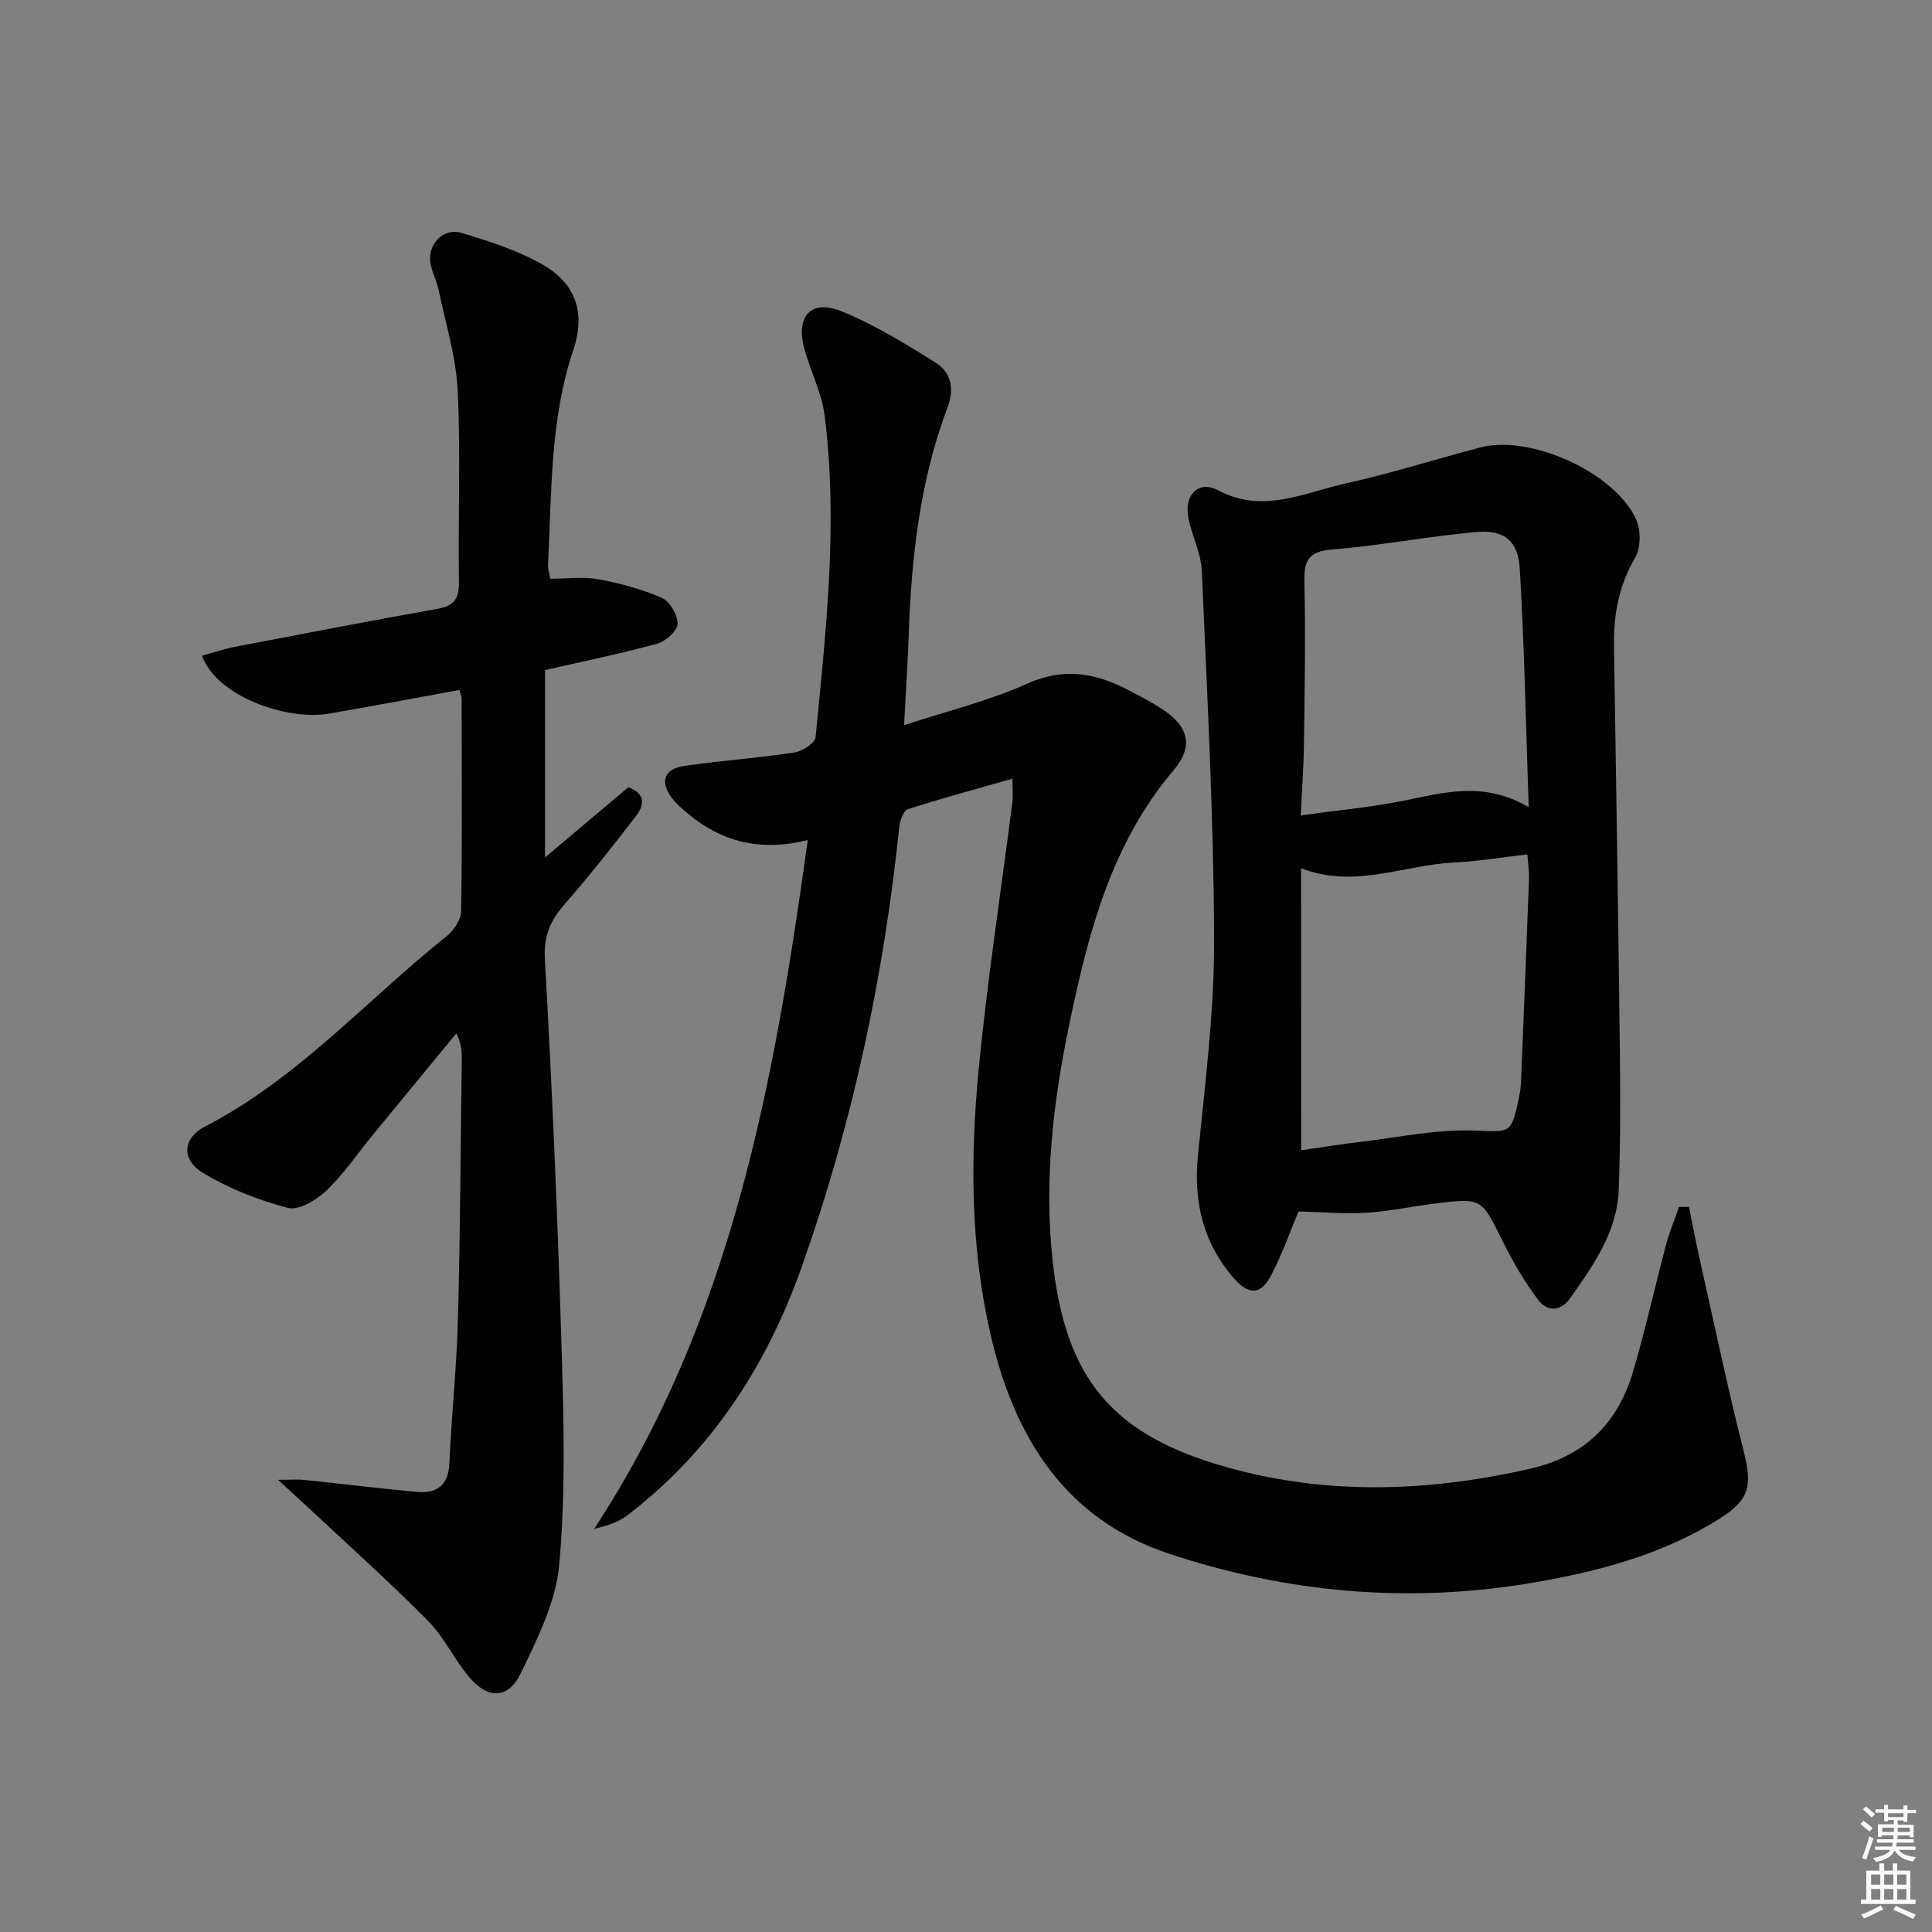 <svg enable-background="new 0 0 400 400" viewBox="0 0 400 400" xmlns="http://www.w3.org/2000/svg"><rect x="0" y="0" width="400" height="400" fill="#808080" stroke="none"/><g fill="#010100"><path d="m209.62 161.22c-7.73 2.2-14.74 4.09-21.64 6.31-.91.29-1.65 2.32-1.79 3.61-3.22 31.18-9.74 61.66-20.21 91.19-7.24 20.41-18.7 38.17-36.21 51.48-1.88 1.43-4.31 2.15-6.75 2.71 28.43-43.34 37.26-92.26 44.22-142.6-9.87 2.46-17.9.36-24.94-5.56-1.14-.96-2.31-1.96-3.19-3.14-2.55-3.42-1.64-6.04 2.65-6.66 7.55-1.09 15.19-1.62 22.73-2.76 1.64-.25 4.25-1.96 4.37-3.2 2.16-22.16 4.69-44.36 1.86-66.64-.6-4.69-2.94-9.14-4.19-13.77-1.83-6.75 1.38-10.31 7.73-7.73 6.82 2.77 13.23 6.72 19.49 10.66 3.16 1.99 3.89 5.32 2.42 9.24-5.68 15.09-7.47 30.89-8.02 46.89-.2 5.93-.6 11.85-.97 18.89 9.04-2.97 17.59-5.04 25.48-8.59 7.56-3.41 14.12-2.24 20.88 1.28 2.36 1.23 4.73 2.46 6.96 3.9 5.61 3.62 6.71 7.77 2.47 12.76-13.02 15.33-17.73 34.03-21.65 52.92-3.31 15.95-5.17 32.11-3.39 48.54 2.64 24.48 12.29 36.18 36.19 42.86 20.85 5.82 41.68 5.04 62.63.29 11.28-2.56 18.17-9.37 21.34-20.07 2.58-8.73 4.54-17.65 6.88-26.45.7-2.61 1.76-5.13 2.65-7.69.69-.01 1.37-.01 2.06-.02.78 3.81 1.5 7.64 2.35 11.43 2.95 13.1 5.71 26.24 9 39.25 1.79 7.08 1.18 9.97-4.94 13.83-11.89 7.51-25.23 11-38.84 13.32-25.5 4.33-50.66 2.11-75.15-6-21.72-7.19-32.12-24.29-36.99-45.3-4.16-17.97-4.27-36.36-2.52-54.6 1.78-18.65 4.66-37.2 7.02-55.79.14-1.13.01-2.28.01-4.79z"/><path d="m95.12 142.85c-9.14 1.66-18.06 3.36-27.02 4.9-8.83 1.51-23.31-3.64-26.27-11.99 2.27-.62 4.48-1.39 6.76-1.83 14-2.69 28.01-5.4 42.05-7.89 3.55-.63 4.43-2.24 4.38-5.68-.2-13.16.37-26.35-.26-39.48-.34-7-2.51-13.93-3.95-20.86-.4-1.93-1.44-3.75-1.71-5.69-.54-3.86 2.73-7.23 6.42-6.12 5.68 1.71 11.48 3.56 16.62 6.45 7.15 4.03 9.14 10.08 6.53 17.88-4.84 14.46-4.43 29.48-5.21 44.38-.04.79.24 1.59.45 2.9 3.42 0 6.79-.47 9.97.11 4.49.82 9.01 2.04 13.18 3.87 1.64.72 3.28 3.58 3.22 5.4-.05 1.45-2.48 3.59-4.22 4.07-7.51 2.06-15.16 3.62-23.22 5.46v38.79c6.24-5.26 11.78-9.92 17.24-14.52 3.91 1.45 3.15 3.94 1.56 6-4.76 6.19-9.61 12.33-14.74 18.21-2.96 3.39-4.37 6.5-4.09 11.42 1.55 27.39 2.7 54.81 3.51 82.23.43 14.43.77 28.96-.56 43.29-.71 7.62-4.51 15.16-7.93 22.26-2.59 5.38-6.77 5.45-10.69.82-3.1-3.66-5.17-8.26-8.51-11.64-7.82-7.91-16.13-15.33-24.25-22.94-1.89-1.77-3.81-3.5-6.83-6.27 2.84 0 4.18-.12 5.49.02 7.76.81 15.5 1.78 23.27 2.48 4.1.37 6.53-1.31 6.73-5.93.44-9.96 1.51-19.89 1.77-29.85.48-17.8.55-35.62.79-53.43.02-1.77 0-3.54-1.12-5.71-5.77 7-11.54 13.99-17.29 21-3.17 3.86-5.98 8.08-9.57 11.5-2.07 1.97-5.76 4.21-8.01 3.62-6.13-1.6-12.27-4.01-17.67-7.3-4.44-2.7-4.12-7.16.46-9.52 19.26-9.93 33.47-26.18 50.06-39.42 1.48-1.18 2.98-3.41 3.01-5.18.23-14.66.13-29.32.1-43.98-.02-.62-.31-1.23-.45-1.83z"/><path d="m268.84 250.82c-1.64 3.91-3.32 8.74-5.67 13.23-2.14 4.1-4.63 4.14-7.73.58-6.39-7.34-8.37-15.86-7.41-25.51 1.48-14.87 3.39-29.8 3.34-44.7-.09-25.42-1.45-50.83-2.55-76.24-.16-3.71-2.08-7.3-2.8-11.03-.89-4.65 2.11-7.79 6.14-5.65 9.35 4.95 17.8.5 26.44-1.41 9.38-2.08 18.57-5 27.87-7.45 10.36-2.73 27.92 5.19 32.29 14.94.99 2.21.96 5.83-.22 7.86-3.33 5.73-4.48 11.7-4.38 18.15.44 28.13.89 56.25 1.22 84.38.11 9.45.11 18.91-.24 28.36-.32 8.7-5.22 15.58-10.01 22.39-2.05 2.91-4.82 2.84-6.63.45-2.86-3.77-5.28-7.95-7.39-12.2-4.41-8.88-4.28-8.98-13.93-7.8-4.78.58-9.51 1.63-14.3 1.92-4.64.28-9.34-.15-14.04-.27zm.55-12.68c4.53-.64 8.62-1.3 12.74-1.79 7.55-.89 15.14-2.52 22.67-2.29 8.08.24 8.06 1.02 9.75-7.18.2-.97.32-1.98.36-2.97.57-13.95 1.14-27.91 1.65-41.86.06-1.58-.19-3.17-.33-5.16-5.47.63-10.39 1.45-15.34 1.7-10.37.52-20.53 5.48-31.51 1.16.01 19.54.01 38.64.01 58.39zm47.11-71.02c-.59-17.17-.89-33.23-1.84-49.26-.36-6.04-3.27-8.24-9.27-7.69-9.89.91-19.69 2.8-29.59 3.6-4.93.39-5.85 2.29-5.74 6.78.27 11.13.05 22.28-.09 33.43-.06 4.72-.41 9.44-.66 14.83 7.63-1.05 14.39-1.66 21-2.97 8.49-1.7 16.87-4.23 26.19 1.28z"/></g><path d="m385.2 377.6.6-.6c.6.4 1.3.9 1.9 1.5l-.6.7c-.8-.6-1.4-1.1-1.9-1.6zm.3 7.1c.6-1.4 1.1-2.9 1.5-4.5.3.1.6.3.9.4-.5 1.4-1 2.9-1.5 4.4zm.2-10.1.6-.6c.7.5 1.3 1.1 1.9 1.6l-.7.7c-.6-.6-1.2-1.2-1.8-1.7zm8.4-.8h.8v.9h1.8v.7h-1.8v1.8h-.8v-.3h-1.2v.9h3.3v2.6h-.8v-.4h-2.5c0 .3 0 .6-.1.8h3.4v.7h-3.5c0 .3-.1.6-.1.8h4v.7h-3.5c.7.9 1.9 1.3 3.6 1.5-.2.2-.4.5-.6.9-1.9-.3-3.2-1.1-3.8-2.3-.5 1.1-1.8 2-3.9 2.4-.2-.3-.4-.5-.6-.8 1.9-.4 3.1-.9 3.6-1.7h-3.2v-.7h3.5c.1-.2.1-.5.2-.8h-3.3v-.7h3.4c0-.2 0-.5 0-.8h-2.4v.3h-.8v-2.6h3.3v-.9h-1.2v.3h-.8v-1.8h-1.8v-.7h1.8v-.9h.8v.9h3.2zm-4.4 5.5h2.4c0-.3 0-.6 0-.9h-2.4zm1.2-3.1h3.2v-.8h-3.2zm4.4 2.2h-2.4v.9h2.5v-.9z" fill="#fcfbfa"/><path d="m389.2 385.8h.9v1.5h1.8v-1.5h.9v1.5h2.7v6h1.1v.9h-11.3v-.9h1.1v-6h2.7v-1.5zm.2 8.7.5.8c-1.2.6-2.5 1.3-4 1.9-.2-.3-.3-.6-.6-.8 1.6-.6 3-1.3 4.1-1.9zm-2-4.3h1.9v-2.1h-1.9zm0 3.1h1.9v-2.2h-1.9zm2.7-3.1h1.9v-2.1h-1.9zm0 3.1h1.9v-2.2h-1.9zm2.4 1.3c1.4.6 2.7 1.2 4.1 1.8l-.5.9c-1.5-.7-2.8-1.4-4.1-1.9zm2.2-6.5h-1.9v2.1h1.9zm-1.9 5.2h1.9v-2.2h-1.9z" fill="#fcfbfa"/></svg>